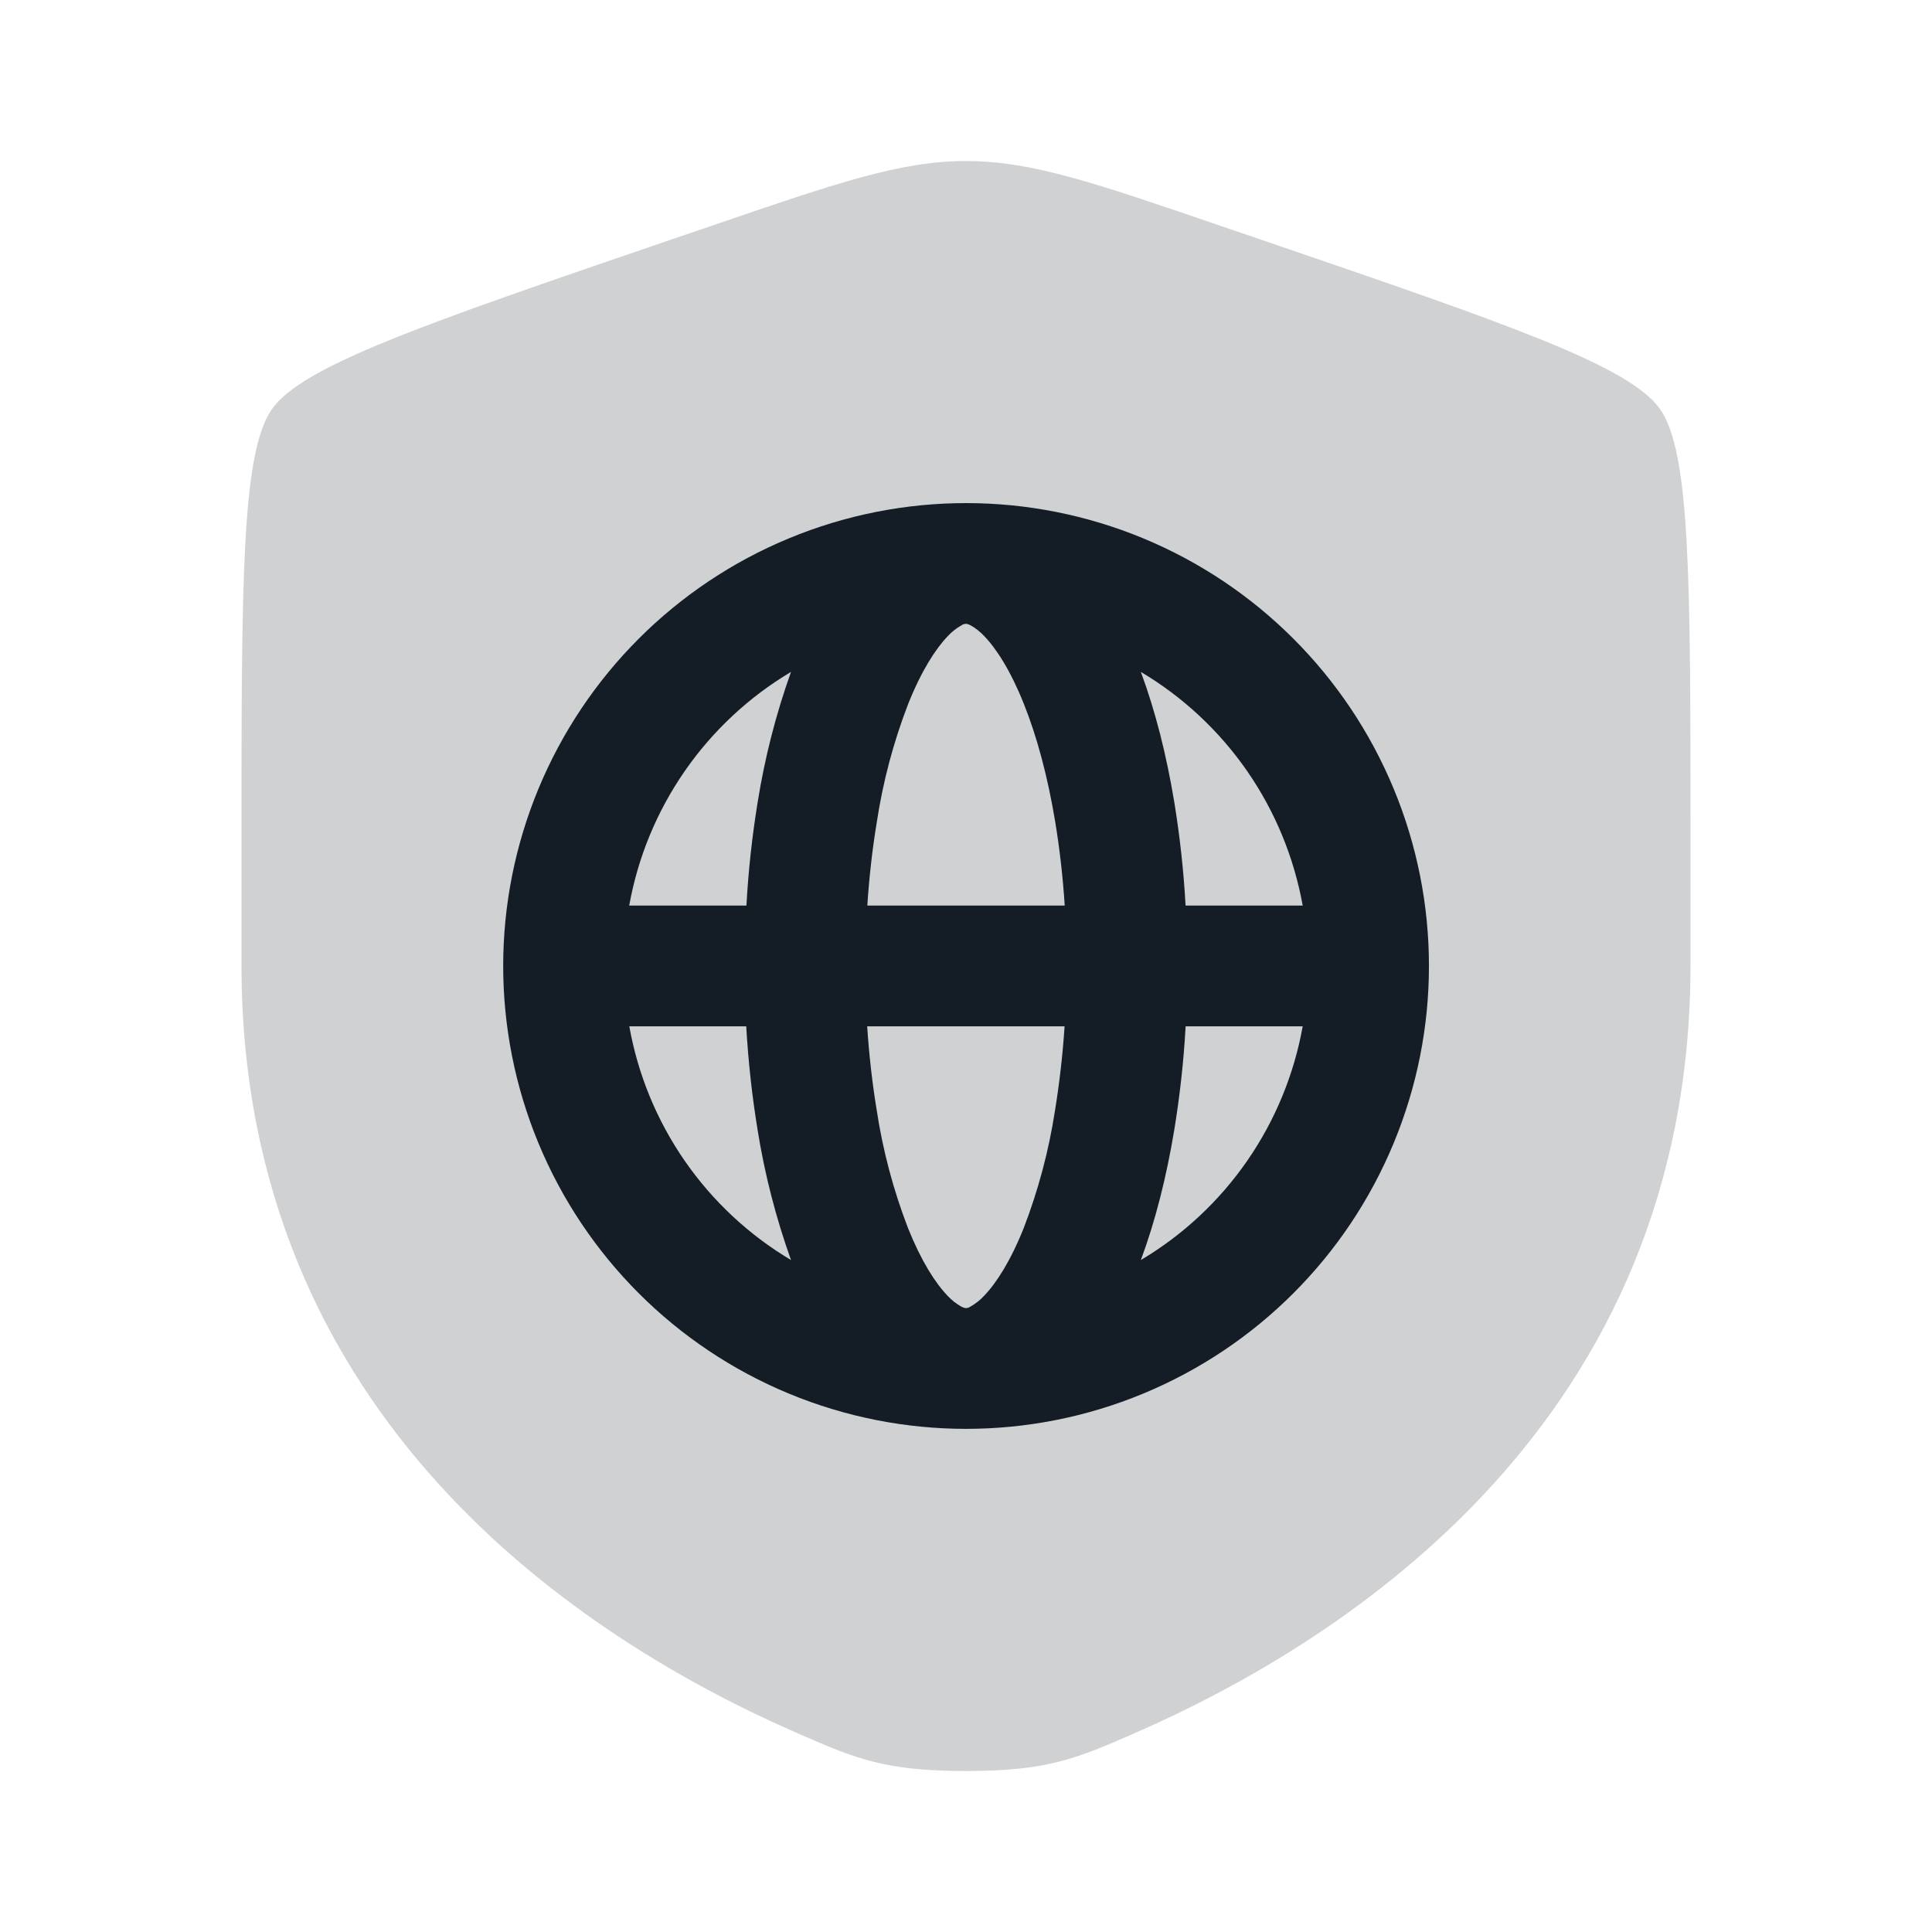 <?xml version="1.0" encoding="UTF-8"?> <svg xmlns="http://www.w3.org/2000/svg" width="40" height="40" viewBox="0 0 40 40" fill="none"><path opacity="0.2" d="M5.63 8.471C5 9.367 5 12.034 5 17.362V19.986C5 29.382 12.065 33.944 16.498 35.879C17.7 36.404 18.302 36.667 20 36.667C21.7 36.667 22.3 36.404 23.502 35.879C27.935 33.942 35 29.384 35 19.986V17.362C35 12.032 35 9.367 34.37 8.471C33.742 7.576 31.237 6.717 26.225 5.002L25.27 4.676C22.658 3.781 21.353 3.334 20 3.334C18.647 3.334 17.342 3.781 14.73 4.676L13.775 5.001C8.763 6.717 6.258 7.576 5.63 8.471Z" fill="#141C25"></path><path fill-rule="evenodd" clip-rule="evenodd" d="M11.147 16.333C10.175 18.681 10.175 21.319 11.148 23.668C12.121 26.016 13.986 27.881 16.335 28.854C18.683 29.826 21.321 29.826 23.669 28.853C26.018 27.88 27.883 26.014 28.855 23.666C29.828 21.318 29.828 18.679 28.855 16.331C27.882 13.983 26.016 12.118 23.668 11.145C21.32 10.173 18.681 10.173 16.333 11.146C13.985 12.119 12.12 13.984 11.147 16.333ZM19.907 12.946C19.935 12.927 19.967 12.916 20 12.916C20.007 12.916 20.035 12.916 20.094 12.946C20.199 13.005 20.295 13.081 20.377 13.169C20.632 13.433 20.924 13.888 21.197 14.571C21.467 15.244 21.691 16.073 21.847 17.014C21.939 17.572 22.005 18.151 22.044 18.749H17.957C17.996 18.151 18.062 17.573 18.154 17.016C18.281 16.18 18.499 15.36 18.804 14.571C19.077 13.888 19.37 13.433 19.624 13.169C19.706 13.081 19.802 13.005 19.907 12.946ZM15.687 16.606C15.574 17.298 15.494 18.018 15.454 18.749H13.027C13.206 17.75 13.598 16.801 14.176 15.966C14.754 15.131 15.505 14.43 16.377 13.911C16.064 14.786 15.834 15.688 15.687 16.606ZM13.029 21.249H15.45C15.492 21.981 15.572 22.701 15.685 23.393C15.832 24.311 16.064 25.213 16.377 26.088C15.505 25.569 14.754 24.868 14.176 24.033C13.598 23.198 13.208 22.249 13.029 21.249ZM26.971 18.749C26.791 17.75 26.4 16.801 25.822 15.966C25.244 15.131 24.493 14.43 23.62 13.911C23.921 14.721 24.151 15.634 24.312 16.606C24.425 17.298 24.506 18.018 24.546 18.749H26.971ZM24.547 21.249H26.971C26.791 22.249 26.4 23.198 25.822 24.033C25.244 24.868 24.493 25.569 23.62 26.088C23.921 25.278 24.151 24.364 24.312 23.393C24.425 22.701 24.507 21.981 24.547 21.249ZM22.041 21.249C22.003 21.83 21.937 22.408 21.844 22.983C21.716 23.819 21.498 24.639 21.194 25.428C20.921 26.111 20.627 26.566 20.374 26.829C20.291 26.918 20.196 26.993 20.09 27.053C20.063 27.072 20.031 27.082 19.997 27.083C19.991 27.083 19.962 27.083 19.904 27.053C19.798 26.993 19.703 26.918 19.62 26.829C19.366 26.566 19.074 26.111 18.8 25.428C18.496 24.639 18.278 23.82 18.151 22.984C18.057 22.41 17.992 21.831 17.954 21.249H22.041Z" fill="#141C25"></path></svg> 
